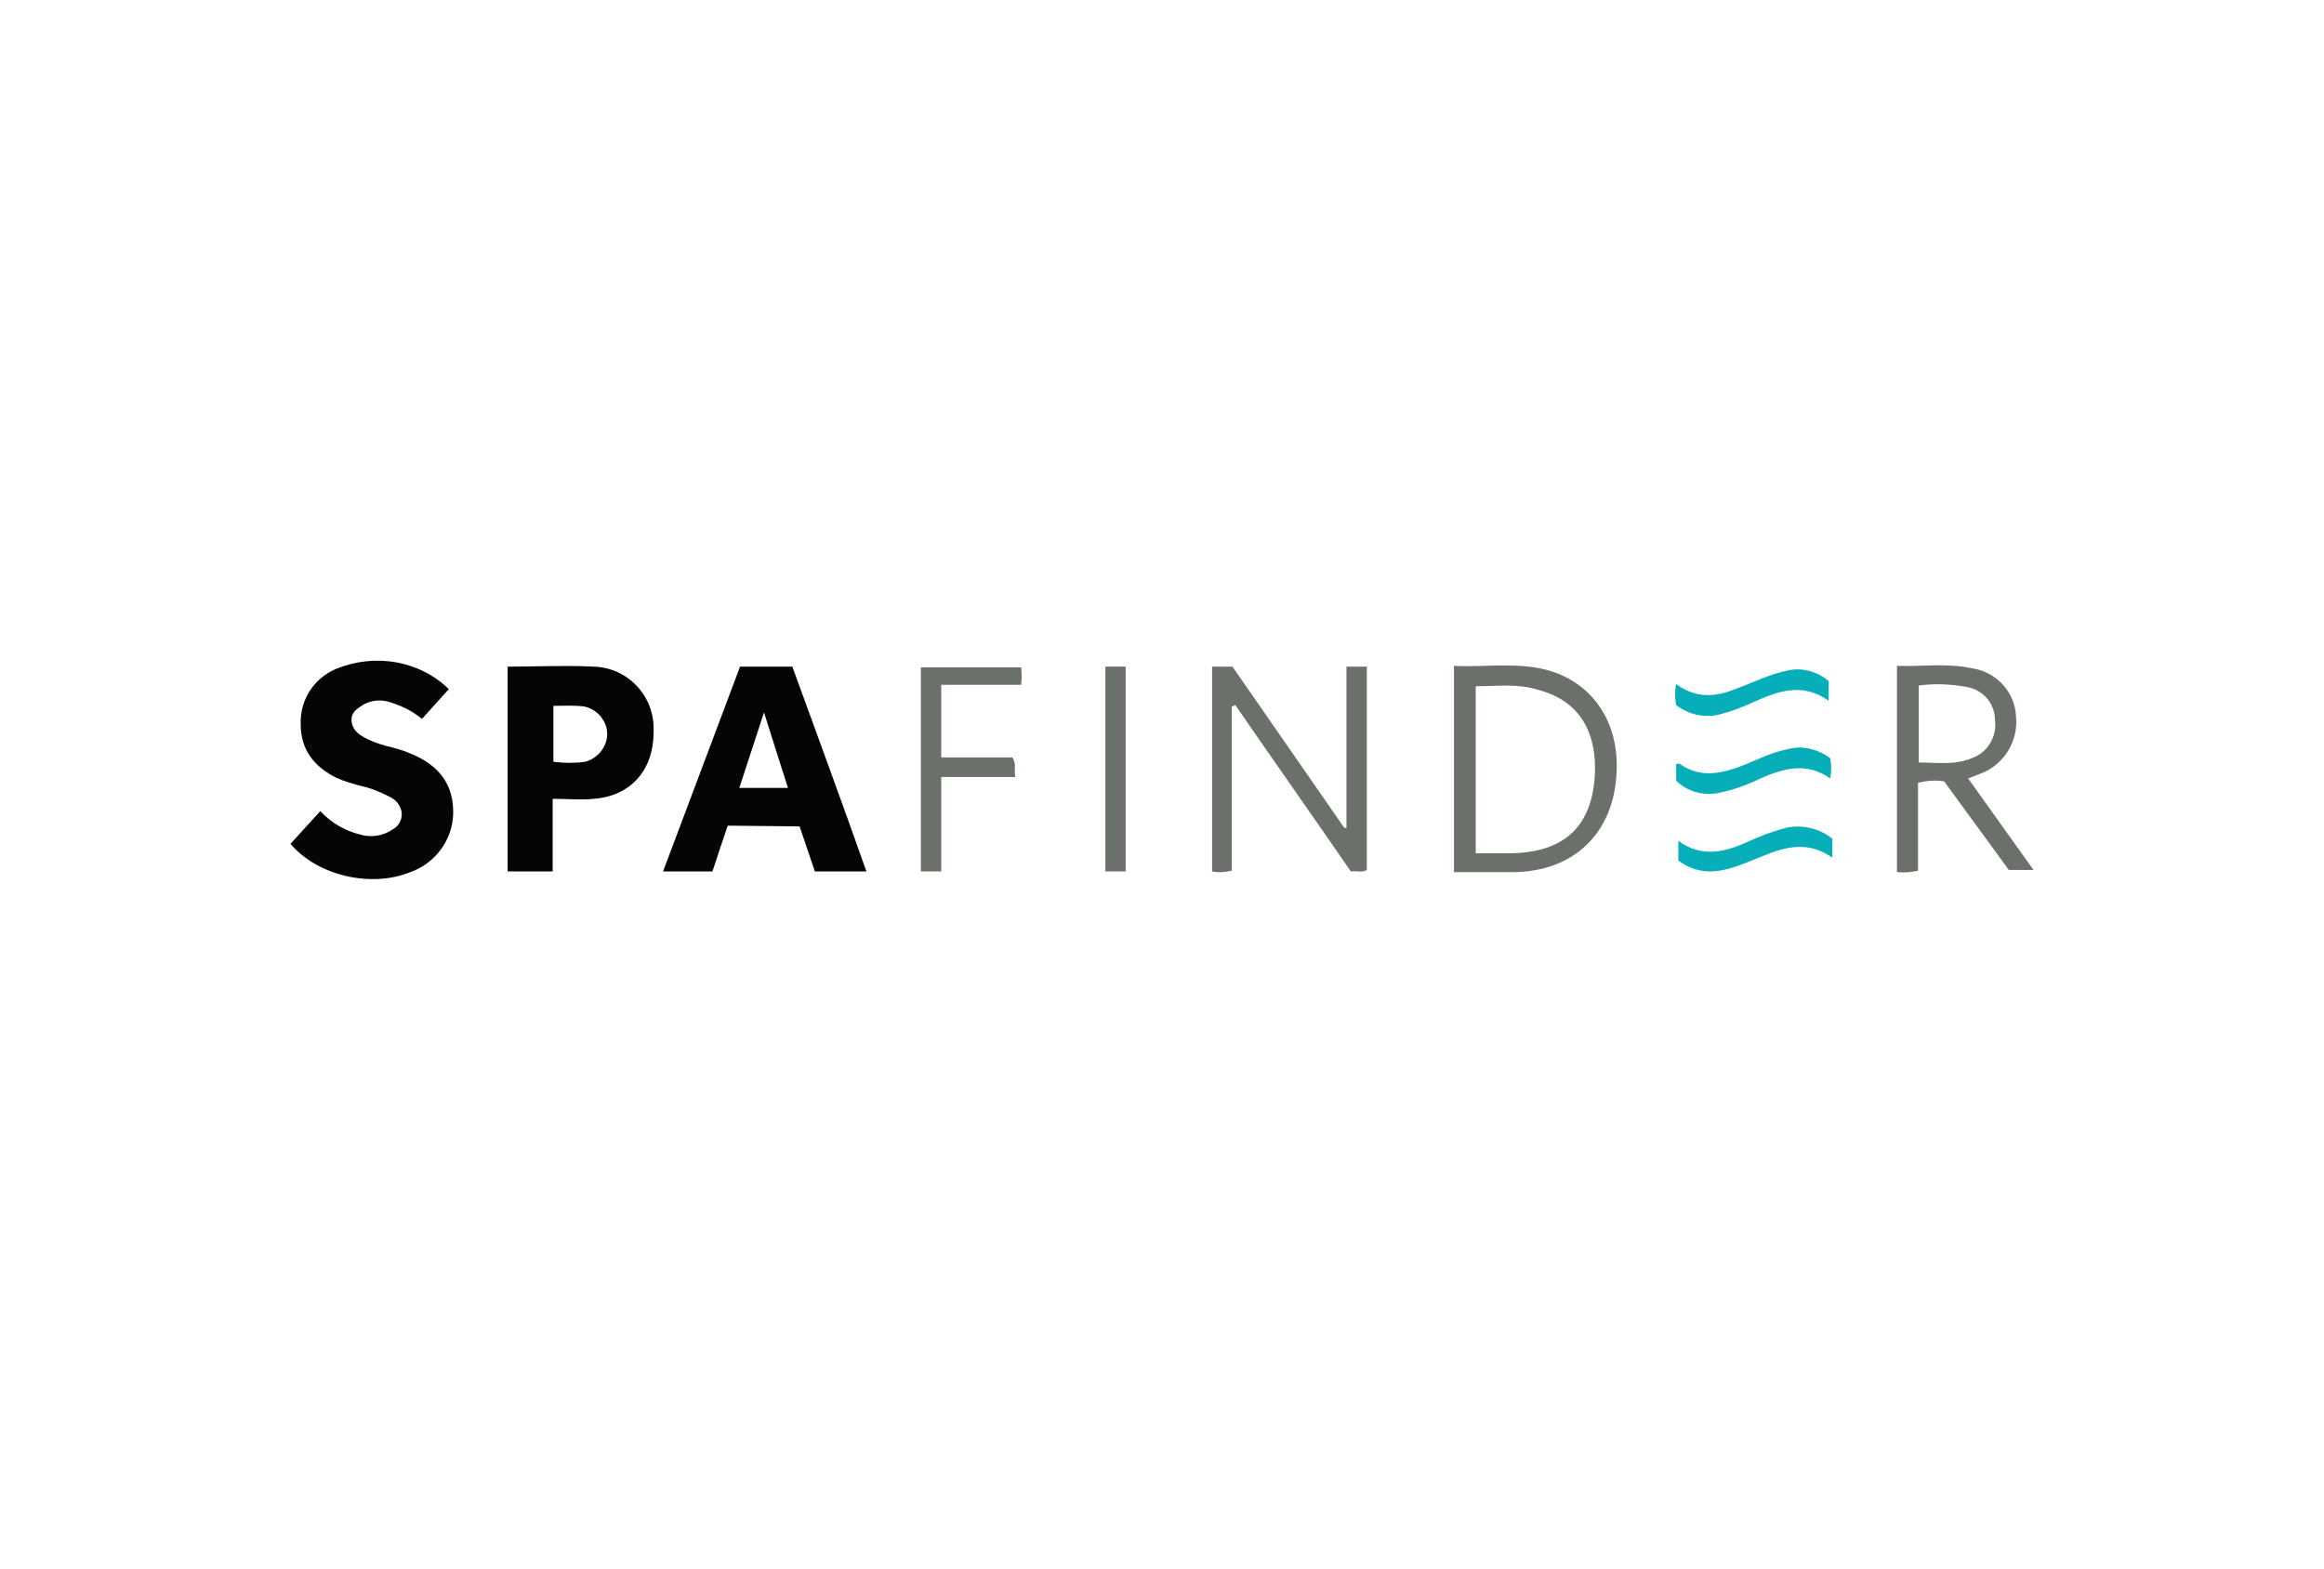 <?xml version="1.0" encoding="utf-8"?>
<!-- Generator: Adobe Illustrator 23.0.1, SVG Export Plug-In . SVG Version: 6.00 Build 0)  -->
<svg version="1.1" id="Layer_1" xmlns="http://www.w3.org/2000/svg" xmlns:xlink="http://www.w3.org/1999/xlink" x="0px" y="0px"
	 viewBox="0 0 320 216" style="enable-background:new 0 0 320 216;" xml:space="preserve">
<style type="text/css">
	.st0{fill:none;}
	.st1{fill:#050505;}
	.st2{fill:#6C706B;}
	.st3{fill:#06AEB9;}
</style>
<title>sp-client-1stMerchant</title>
<rect class="st0" width="320" height="216"/>
<g>
	<path class="st1" d="M61.8,94.9L58.1,99c-1.3-1.1-2.8-1.8-4.4-2.3c-1.2-0.4-2.5-0.3-3.6,0.3c-0.8,0.5-1.7,1-1.7,2.1
		c0,1,0.6,1.8,1.5,2.3c1,0.6,2.1,1,3.2,1.3c1.2,0.3,2.4,0.6,3.5,1.1c3.9,1.6,5.9,4.3,5.8,8.3c-0.1,3.6-2.5,6.8-5.9,8
		c-5.4,2.2-12.8,0.5-16.5-3.9l4.1-4.5c1.5,1.6,3.4,2.7,5.4,3.2c1.6,0.5,3.3,0.2,4.6-0.7c1.2-0.7,1.6-2.2,0.8-3.4
		c-0.3-0.5-0.6-0.7-1.1-1c-1.3-0.7-2.8-1.3-4.2-1.6c-1.1-0.3-2.2-0.6-3.3-1.1c-3-1.5-4.9-3.8-4.9-7.4c-0.1-3.3,1.8-6.3,4.9-7.6
		C51.7,89.9,57.8,91,61.8,94.9z"/>
	<path class="st1" d="M100.2,113.7c-0.7,2-1.4,4.2-2.1,6.3h-6.8l10.6-28.2h7.2c3.4,9.3,6.8,18.6,10.2,28.2h-7.1l-2.1-6.2
		L100.2,113.7L100.2,113.7z M108.5,108.5c-1.1-3.4-2.1-6.6-3.3-10.4c-1.2,3.7-2.3,7-3.4,10.4H108.5z"/>
	<path class="st1" d="M69.9,91.8c4,0,7.9-0.2,11.8,0c4.7,0.1,8.4,4,8.3,8.7c0,0.1,0,0.2,0,0.3c0,5.2-3.1,8.8-8.2,9.2
		c-1.8,0.2-3.7,0-5.7,0v10h-6.2L69.9,91.8L69.9,91.8z M76.2,97.2v7.7c1.5,0.2,3,0.2,4.4,0c2.1-0.6,3.4-2.7,2.9-4.7
		c-0.4-1.5-1.6-2.6-3-2.9C79,97.1,77.7,97.2,76.2,97.2z"/>
	<path class="st2" d="M169.6,97.3v22.6c-0.9,0.2-1.8,0.3-2.7,0.1V91.8h2.8l15.4,22.2h0.3V91.8h2.8v28c-0.6,0.4-1.4,0.1-2.2,0.2
		c-5.3-7.7-10.6-15.2-15.9-22.9L169.6,97.3z"/>
	<path class="st2" d="M200.2,120.1V91.7c4.4,0.2,9-0.6,13.3,0.7c5.8,1.8,9.4,7,9.1,13.8c-0.3,8.5-5.9,13.9-14.4,13.9H200.2z
		 M203.2,94.5v23c1.7,0,3.2,0,4.8,0c7.3-0.1,11.2-3.6,11.6-10.8c0.3-5.7-2-10.2-7.8-11.7C209,94.1,206.2,94.5,203.2,94.5z"/>
	<path class="st2" d="M267.7,107.6c-1.2-0.2-2.4-0.1-3.6,0.2v12.1c-0.9,0.2-1.9,0.3-2.9,0.2V91.7c3.4,0.1,6.8-0.4,10.2,0.3
		c3.5,0.5,6.1,3.3,6.2,6.8c0.3,3.3-1.7,6.5-4.8,7.7l-1.8,0.7l9,12.6h-3.4L267.7,107.6z M264.2,105c2.5,0,5,0.4,7.3-0.6
		c2.1-0.7,3.5-2.9,3.2-5.2c0-2.3-1.6-4.2-3.9-4.6c-2.2-0.4-4.4-0.5-6.6-0.2V105z"/>
	<path class="st2" d="M129.7,120h-2.9V91.9h13.8c0.1,0.8,0.1,1.7,0,2.4h-11v10h9.8c0.6,0.9,0.2,1.8,0.4,2.7h-10.2v13H129.7z"/>
	<path class="st2" d="M155,120h-2.8V91.8h2.8V120z"/>
	<path class="st3" d="M230.8,107.5v-2.3c0.2,0,0.4-0.1,0.5,0c2.4,1.7,4.9,1.5,7.6,0.6c2.4-0.8,4.6-2.1,7.1-2.6
		c2.1-0.6,4.2-0.1,6,1.2c0.2,0.9,0.2,1.8,0,2.8c-3.2-2.3-6.4-1.4-9.6,0c-1.8,0.9-3.8,1.6-5.8,2C234.5,109.6,232.3,109,230.8,107.5z"
		/>
	<path class="st3" d="M252.3,115.5v2.6c-4.2-2.9-7.8-0.9-11.6,0.6c-3.2,1.3-6.4,2.2-9.6-0.2v-2.7c3.3,2.4,6.5,1.5,9.6,0.1
		c1.7-0.8,3.4-1.4,5.2-1.9C248.2,113.5,250.6,114.1,252.3,115.5z"/>
	<path class="st3" d="M230.8,94.2c2.7,2,5.4,1.8,8.1,0.7c2.5-0.9,4.8-2.1,7.4-2.6c1.9-0.4,4,0.2,5.5,1.5v2.7
		c-3.7-2.6-7-1.3-10.4,0.2c-1.5,0.7-3.1,1.3-4.7,1.7c-2,0.5-4.2,0-5.9-1.3C230.6,96.1,230.6,95.1,230.8,94.2z"/>
</g>
</svg>
